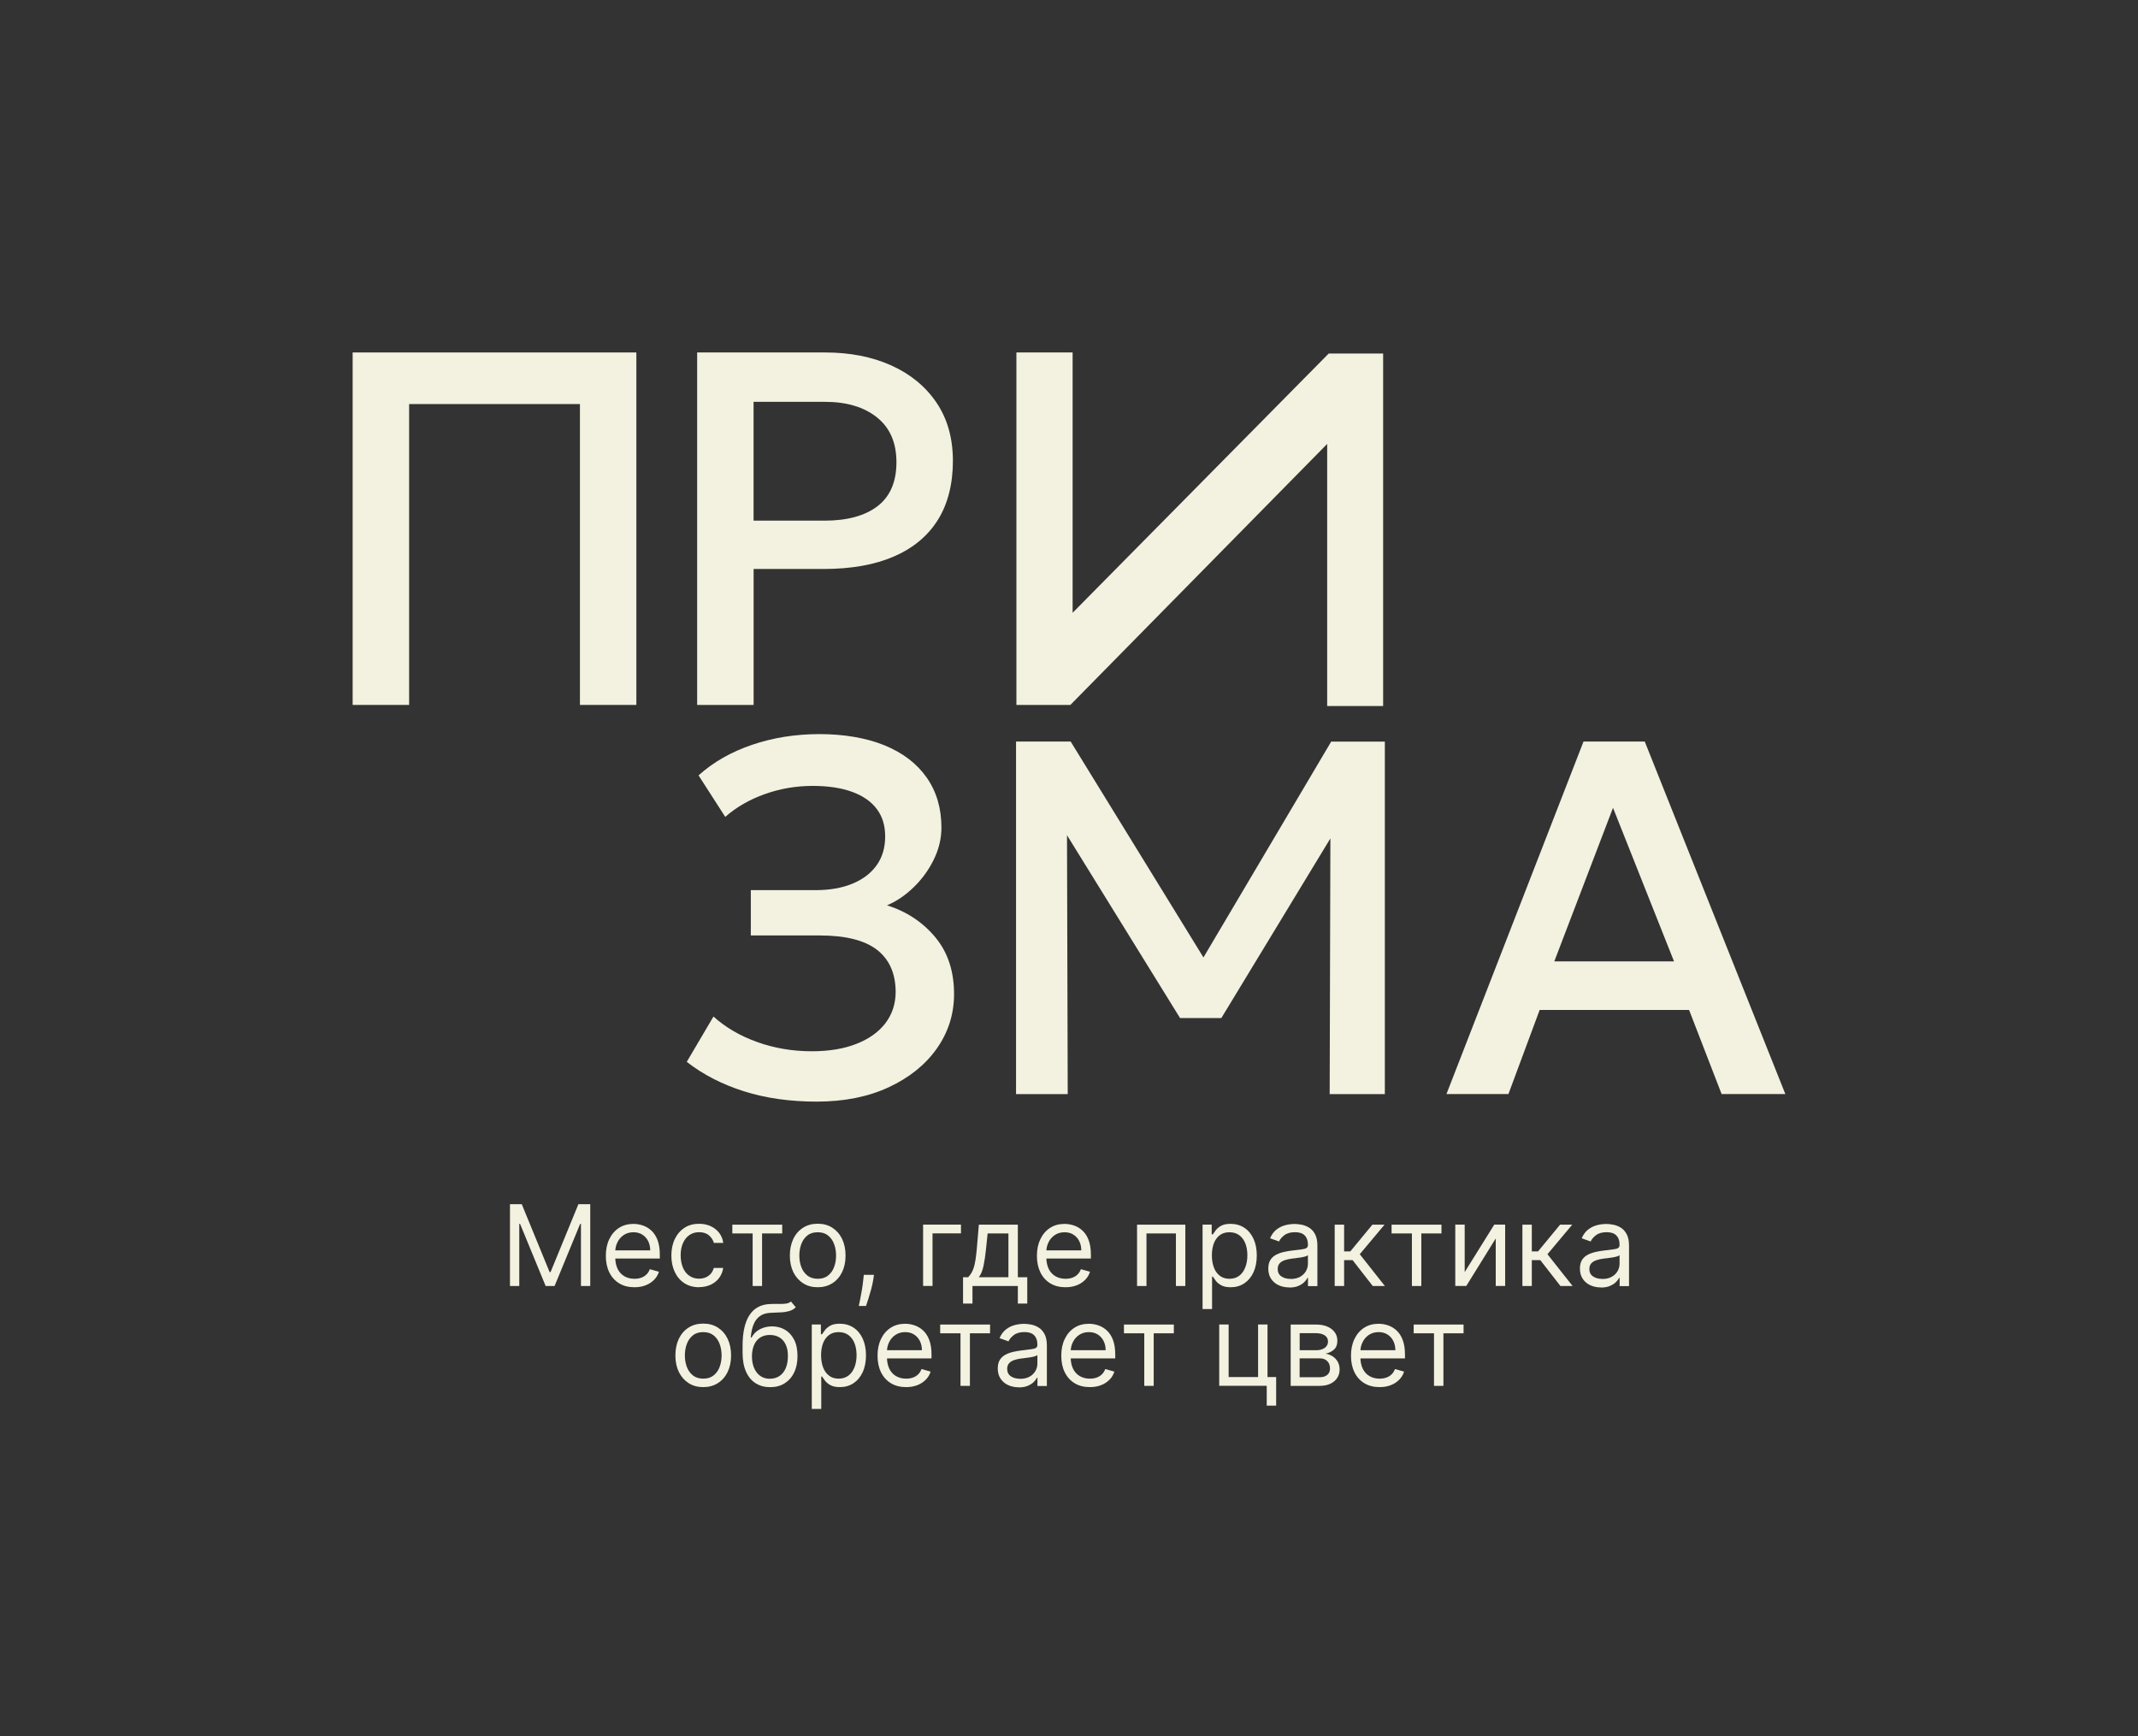 <?xml version="1.0" encoding="UTF-8"?> <svg xmlns="http://www.w3.org/2000/svg" width="250" height="203" viewBox="0 0 250 203" fill="none"><rect x="0" y="0" width="250" height="203" fill="#333333" stroke="none"/><path d="M41.236 82.431V41.215H74.411V82.431H67.814V47.249H47.84V82.431H41.242H41.236Z" fill="#F3F1DF"></path><path d="M81.519 82.431V41.215H96.457C99.385 41.215 101.973 41.719 104.22 42.733C106.468 43.747 108.23 45.197 109.512 47.091C110.787 48.985 111.425 51.255 111.425 53.908C111.425 56.56 110.836 58.94 109.657 60.81C108.479 62.685 106.766 64.106 104.518 65.077C102.27 66.048 99.537 66.534 96.311 66.534H88.122V82.431H81.525H81.519ZM88.116 60.882H96.396C99.069 60.882 101.14 60.318 102.611 59.189C104.081 58.06 104.822 56.348 104.822 54.054C104.822 51.759 104.062 50.029 102.556 48.815C101.043 47.601 99.008 46.988 96.457 46.988H88.116V60.882Z" fill="#F3F1DF"></path><path d="M118.85 82.431V41.215H125.423V71.657L155.366 41.343H161.732V82.558H155.19V51.911L125.161 82.431H118.856H118.85Z" fill="#F3F1DF"></path><path d="M95.479 128.818C92.374 128.818 89.544 128.418 86.992 127.61C84.441 126.803 82.211 125.656 80.304 124.169L83.426 118.869C84.842 120.144 86.549 121.14 88.553 121.856C90.558 122.572 92.678 122.93 94.92 122.93C96.925 122.93 98.656 122.645 100.12 122.074C101.584 121.504 102.714 120.703 103.51 119.677C104.306 118.645 104.713 117.437 104.731 116.041C104.731 113.862 104.008 112.211 102.568 111.082C101.122 109.953 98.881 109.388 95.837 109.388H87.794V104.089H95.339C97.01 104.089 98.449 103.84 99.671 103.336C100.885 102.838 101.833 102.122 102.501 101.187C103.17 100.253 103.504 99.13 103.504 97.819C103.504 96.507 103.176 95.469 102.52 94.595C101.863 93.721 100.898 93.053 99.634 92.592C98.364 92.131 96.827 91.9 95.023 91.9C93.079 91.9 91.214 92.222 89.428 92.859C87.642 93.497 86.099 94.383 84.805 95.524L81.683 90.668C83.408 89.12 85.498 87.924 87.946 87.093C90.394 86.261 93.019 85.842 95.825 85.842C98.632 85.842 101.286 86.279 103.425 87.153C105.563 88.028 107.209 89.284 108.358 90.923C109.506 92.562 110.083 94.51 110.083 96.768C110.083 98.061 109.779 99.324 109.172 100.55C108.564 101.776 107.774 102.857 106.802 103.785C105.83 104.72 104.804 105.412 103.722 105.861C106.019 106.59 107.908 107.84 109.378 109.613C110.854 111.391 111.577 113.631 111.559 116.338C111.541 118.657 110.86 120.751 109.524 122.639C108.187 124.521 106.316 126.026 103.911 127.143C101.505 128.26 98.698 128.818 95.497 128.818H95.479Z" fill="#F3F1DF"></path><path d="M118.807 127.932V86.716H125.197L142.019 114.068L139.455 114.098L155.657 86.722H161.932V127.938H155.481L155.572 95.494L156.842 95.937L142.815 119.045H137.985L123.697 95.937L124.76 95.494L124.851 127.938H118.813L118.807 127.932Z" fill="#F3F1DF"></path><path d="M169.137 127.932L185.162 86.716H192.325L208.763 127.932H201.309L197.507 118.098H180.035L176.384 127.932H169.137ZM181.748 112.417H195.745L188.613 94.462L181.748 112.417Z" fill="#F3F1DF"></path><path d="M102.197 149.071L102.121 149.576C102.066 149.929 101.99 150.31 101.879 150.718C101.768 151.12 101.657 151.508 101.546 151.861C101.428 152.221 101.338 152.504 101.262 152.712H100.424C100.465 152.511 100.514 152.248 100.583 151.923C100.646 151.598 100.715 151.231 100.784 150.829C100.853 150.428 100.909 150.012 100.95 149.597L101.006 149.071H102.204H102.197Z" fill="#F3F1DF"></path><path d="M59.625 140.813H61.011L64.267 148.753H64.378L67.634 140.813H69.019V150.379H67.932V143.111H67.841L64.849 150.379H63.803L60.81 143.111H60.72V150.379H59.632V140.813H59.625Z" fill="#F3F1DF"></path><path d="M74.188 150.525C73.495 150.525 72.899 150.372 72.401 150.068C71.902 149.763 71.514 149.334 71.244 148.78C70.973 148.226 70.842 147.583 70.842 146.849C70.842 146.115 70.973 145.464 71.244 144.904C71.514 144.343 71.888 143.9 72.373 143.588C72.858 143.27 73.426 143.118 74.07 143.118C74.444 143.118 74.811 143.18 75.179 143.305C75.546 143.429 75.878 143.63 76.176 143.907C76.474 144.184 76.717 144.551 76.89 145.014C77.063 145.478 77.153 146.039 77.153 146.703V147.167H71.618V146.212H76.031C76.031 145.81 75.948 145.444 75.788 145.125C75.629 144.807 75.4 144.558 75.109 144.371C74.811 144.184 74.465 144.094 74.07 144.094C73.634 144.094 73.253 144.204 72.934 144.419C72.615 144.634 72.366 144.917 72.2 145.264C72.026 145.61 71.943 145.977 71.943 146.378V147.015C71.943 147.555 72.04 148.012 72.227 148.393C72.414 148.766 72.678 149.05 73.017 149.244C73.357 149.438 73.745 149.535 74.188 149.535C74.479 149.535 74.742 149.493 74.978 149.41C75.213 149.327 75.414 149.202 75.587 149.036C75.761 148.87 75.892 148.663 75.982 148.413L77.049 148.711C76.938 149.071 76.751 149.389 76.481 149.659C76.211 149.929 75.892 150.144 75.497 150.296C75.109 150.448 74.673 150.525 74.181 150.525H74.188Z" fill="#F3F1DF"></path><path d="M81.76 150.525C81.088 150.525 80.506 150.365 80.021 150.047C79.536 149.729 79.162 149.292 78.899 148.732C78.635 148.171 78.504 147.534 78.504 146.821C78.504 146.108 78.635 145.451 78.906 144.89C79.176 144.329 79.55 143.893 80.035 143.575C80.52 143.256 81.088 143.104 81.732 143.104C82.238 143.104 82.695 143.194 83.097 143.381C83.499 143.568 83.831 143.831 84.095 144.163C84.351 144.502 84.51 144.89 84.573 145.34H83.471C83.388 145.014 83.201 144.724 82.91 144.468C82.619 144.211 82.231 144.087 81.746 144.087C81.317 144.087 80.942 144.198 80.617 144.419C80.291 144.641 80.042 144.952 79.862 145.361C79.681 145.762 79.591 146.24 79.591 146.78C79.591 147.32 79.681 147.818 79.855 148.226C80.028 148.635 80.277 148.96 80.603 149.182C80.928 149.41 81.303 149.521 81.739 149.521C82.023 149.521 82.286 149.472 82.522 149.369C82.757 149.272 82.951 149.126 83.118 148.939C83.277 148.752 83.395 148.531 83.464 148.268H84.566C84.503 148.69 84.351 149.071 84.108 149.41C83.866 149.749 83.54 150.019 83.138 150.213C82.737 150.407 82.272 150.511 81.746 150.511L81.76 150.525Z" fill="#F3F1DF"></path><path d="M85.633 144.232V143.208H91.466V144.232H89.111V150.379H88.009V144.232H85.633Z" fill="#F3F1DF"></path><path d="M95.615 150.525C94.964 150.525 94.396 150.372 93.911 150.061C93.426 149.749 93.045 149.32 92.768 148.766C92.498 148.213 92.359 147.562 92.359 146.821C92.359 146.08 92.498 145.423 92.768 144.862C93.038 144.301 93.419 143.872 93.911 143.561C94.396 143.249 94.964 143.097 95.615 143.097C96.267 143.097 96.835 143.249 97.32 143.561C97.805 143.872 98.186 144.301 98.463 144.862C98.733 145.423 98.872 146.074 98.872 146.821C98.872 147.569 98.733 148.213 98.463 148.766C98.193 149.32 97.812 149.749 97.32 150.061C96.828 150.372 96.267 150.525 95.615 150.525ZM95.615 149.535C96.107 149.535 96.516 149.41 96.828 149.154C97.147 148.905 97.382 148.573 97.534 148.157C97.687 147.749 97.763 147.299 97.763 146.821C97.763 146.344 97.687 145.894 97.534 145.478C97.382 145.063 97.147 144.731 96.828 144.474C96.509 144.218 96.107 144.094 95.615 144.094C95.124 144.094 94.715 144.218 94.403 144.474C94.084 144.731 93.849 145.063 93.697 145.478C93.544 145.894 93.468 146.337 93.468 146.821C93.468 147.306 93.544 147.749 93.697 148.157C93.849 148.566 94.084 148.898 94.403 149.154C94.722 149.403 95.124 149.535 95.615 149.535Z" fill="#F3F1DF"></path><path d="M112.367 143.201V144.225H109.042V150.372H107.94V143.201H112.374H112.367Z" fill="#F3F1DF"></path><path d="M112.61 152.435V149.355H113.206C113.352 149.202 113.476 149.036 113.587 148.856C113.691 148.676 113.788 148.469 113.864 148.226C113.941 147.984 114.01 147.68 114.065 147.327C114.121 146.973 114.169 146.544 114.218 146.046L114.46 143.208H119.019V149.355H120.12V152.435H119.019V150.379H113.712V152.435H112.61ZM114.46 149.355H117.917V144.232H115.485L115.298 146.046C115.222 146.793 115.125 147.451 115.007 148.012C114.89 148.573 114.71 149.023 114.453 149.355H114.46Z" fill="#F3F1DF"></path><path d="M124.595 150.525C123.902 150.525 123.306 150.372 122.808 150.068C122.309 149.763 121.921 149.334 121.651 148.78C121.381 148.226 121.249 147.583 121.249 146.849C121.249 146.115 121.381 145.464 121.651 144.904C121.921 144.343 122.295 143.9 122.78 143.588C123.265 143.27 123.833 143.118 124.477 143.118C124.851 143.118 125.219 143.18 125.586 143.305C125.953 143.429 126.285 143.63 126.583 143.907C126.881 144.184 127.124 144.551 127.297 145.014C127.47 145.478 127.56 146.039 127.56 146.703V147.167H122.025V146.212H126.438C126.438 145.81 126.355 145.444 126.195 145.125C126.036 144.807 125.807 144.558 125.516 144.371C125.219 144.184 124.872 144.094 124.477 144.094C124.041 144.094 123.66 144.204 123.341 144.419C123.022 144.634 122.773 144.917 122.607 145.264C122.434 145.61 122.35 145.977 122.35 146.378V147.015C122.35 147.555 122.447 148.012 122.634 148.393C122.822 148.766 123.085 149.05 123.424 149.244C123.764 149.438 124.152 149.535 124.595 149.535C124.886 149.535 125.149 149.493 125.385 149.41C125.62 149.327 125.821 149.202 125.995 149.036C126.168 148.87 126.299 148.663 126.389 148.413L127.456 148.711C127.345 149.071 127.158 149.389 126.888 149.659C126.618 149.929 126.299 150.144 125.904 150.296C125.516 150.448 125.08 150.525 124.588 150.525H124.595Z" fill="#F3F1DF"></path><path d="M132.957 150.379V143.208H138.603V150.379H137.502V144.232H134.059V150.379H132.957Z" fill="#F3F1DF"></path><path d="M140.619 153.065V143.201H141.686V144.343H141.818C141.901 144.218 142.012 144.059 142.157 143.865C142.303 143.671 142.511 143.498 142.781 143.339C143.051 143.187 143.425 143.111 143.889 143.111C144.492 143.111 145.025 143.263 145.49 143.561C145.954 143.865 146.314 144.295 146.57 144.848C146.827 145.402 146.958 146.06 146.958 146.807C146.958 147.555 146.827 148.226 146.57 148.78C146.314 149.334 145.954 149.763 145.497 150.068C145.039 150.372 144.513 150.525 143.91 150.525C143.446 150.525 143.079 150.448 142.802 150.296C142.525 150.144 142.31 149.964 142.164 149.77C142.019 149.576 141.901 149.41 141.818 149.279H141.728V153.072H140.626L140.619 153.065ZM141.707 146.787C141.707 147.327 141.783 147.804 141.943 148.219C142.102 148.635 142.331 148.953 142.642 149.189C142.947 149.424 143.321 149.535 143.765 149.535C144.208 149.535 144.61 149.41 144.922 149.168C145.233 148.926 145.462 148.593 145.621 148.178C145.781 147.763 145.857 147.299 145.857 146.787C145.857 146.274 145.781 145.824 145.628 145.423C145.476 145.021 145.24 144.696 144.928 144.454C144.617 144.218 144.229 144.094 143.765 144.094C143.3 144.094 142.94 144.205 142.635 144.433C142.331 144.661 142.102 144.973 141.943 145.374C141.79 145.776 141.707 146.247 141.707 146.78V146.787Z" fill="#F3F1DF"></path><path d="M150.755 150.545C150.298 150.545 149.889 150.462 149.515 150.289C149.141 150.116 148.85 149.867 148.628 149.535C148.407 149.202 148.303 148.808 148.303 148.344C148.303 147.936 148.386 147.596 148.545 147.34C148.704 147.084 148.926 146.883 149.196 146.738C149.467 146.593 149.764 146.482 150.097 146.406C150.423 146.33 150.755 146.274 151.088 146.233C151.524 146.177 151.877 146.136 152.155 146.101C152.425 146.074 152.626 146.018 152.75 145.949C152.875 145.88 152.937 145.755 152.937 145.575V145.541C152.937 145.077 152.813 144.724 152.563 144.468C152.314 144.211 151.933 144.087 151.427 144.087C150.921 144.087 150.485 144.205 150.187 144.433C149.889 144.661 149.674 144.911 149.557 145.174L148.511 144.8C148.698 144.364 148.947 144.025 149.259 143.782C149.57 143.54 149.917 143.367 150.284 143.27C150.658 143.173 151.025 143.125 151.386 143.125C151.614 143.125 151.884 143.152 152.182 143.208C152.48 143.263 152.771 143.374 153.055 143.54C153.339 143.706 153.575 143.962 153.762 144.301C153.949 144.641 154.046 145.098 154.046 145.665V150.393H152.944V149.424H152.889C152.813 149.583 152.688 149.749 152.515 149.922C152.342 150.095 152.106 150.248 151.815 150.372C151.524 150.497 151.171 150.559 150.755 150.559V150.545ZM150.921 149.556C151.358 149.556 151.725 149.472 152.03 149.299C152.335 149.126 152.556 148.905 152.709 148.635C152.861 148.365 152.937 148.081 152.937 147.783V146.773C152.889 146.828 152.792 146.877 152.633 146.925C152.473 146.973 152.293 147.008 152.092 147.043C151.891 147.077 151.69 147.105 151.496 147.126C151.302 147.147 151.15 147.167 151.032 147.181C150.748 147.216 150.478 147.278 150.229 147.361C149.979 147.444 149.778 147.569 149.633 147.728C149.487 147.887 149.404 148.116 149.404 148.393C149.404 148.773 149.55 149.064 149.834 149.258C150.118 149.452 150.478 149.549 150.921 149.549V149.556Z" fill="#F3F1DF"></path><path d="M156.068 150.379V143.208H157.17V146.33H157.897L160.475 143.208H161.895L158.999 146.662L161.936 150.379H160.516L158.161 147.354H157.17V150.379H156.068Z" fill="#F3F1DF"></path><path d="M162.72 144.232V143.208H168.553V144.232H166.198V150.379H165.096V144.232H162.72Z" fill="#F3F1DF"></path><path d="M171.269 148.752L174.726 143.201H176.001V150.372H174.899V144.821L171.456 150.372H170.167V143.201H171.269V148.752Z" fill="#F3F1DF"></path><path d="M178.017 150.379V143.208H179.118V146.33H179.846L182.423 143.208H183.843L180.947 146.662L183.884 150.379H182.464L180.109 147.354H179.118V150.379H178.017Z" fill="#F3F1DF"></path><path d="M187.196 150.545C186.738 150.545 186.33 150.462 185.956 150.289C185.581 150.116 185.291 149.867 185.069 149.535C184.847 149.202 184.743 148.808 184.743 148.344C184.743 147.936 184.826 147.596 184.986 147.34C185.145 147.084 185.367 146.883 185.637 146.738C185.907 146.593 186.205 146.482 186.538 146.406C186.863 146.33 187.196 146.274 187.528 146.233C187.965 146.177 188.318 146.136 188.595 146.101C188.865 146.074 189.066 146.018 189.191 145.949C189.316 145.88 189.378 145.755 189.378 145.575V145.541C189.378 145.077 189.253 144.724 189.004 144.468C188.754 144.211 188.373 144.087 187.868 144.087C187.362 144.087 186.926 144.205 186.628 144.433C186.33 144.661 186.115 144.911 185.997 145.174L184.951 144.8C185.138 144.364 185.387 144.025 185.699 143.782C186.011 143.54 186.357 143.367 186.725 143.27C187.099 143.173 187.466 143.125 187.826 143.125C188.055 143.125 188.325 143.152 188.623 143.208C188.921 143.263 189.212 143.374 189.496 143.54C189.78 143.706 190.015 143.962 190.202 144.301C190.389 144.641 190.486 145.098 190.486 145.665V150.393H189.385V149.424H189.33C189.253 149.583 189.129 149.749 188.955 149.922C188.782 150.095 188.547 150.248 188.256 150.372C187.965 150.497 187.611 150.559 187.196 150.559V150.545ZM187.362 149.556C187.798 149.556 188.166 149.472 188.47 149.299C188.775 149.126 188.997 148.905 189.149 148.635C189.302 148.365 189.378 148.081 189.378 147.783V146.773C189.329 146.828 189.233 146.877 189.073 146.925C188.914 146.973 188.734 147.008 188.533 147.043C188.332 147.077 188.131 147.105 187.937 147.126C187.743 147.147 187.591 147.167 187.473 147.181C187.189 147.216 186.919 147.278 186.669 147.361C186.42 147.444 186.219 147.569 186.073 147.728C185.928 147.887 185.845 148.116 185.845 148.393C185.845 148.773 185.99 149.064 186.274 149.258C186.558 149.452 186.919 149.549 187.362 149.549V149.556Z" fill="#F3F1DF"></path><path d="M82.231 162.203C81.579 162.203 81.011 162.05 80.526 161.739C80.041 161.427 79.66 160.998 79.383 160.444C79.113 159.891 78.975 159.24 78.975 158.499C78.975 157.759 79.113 157.101 79.383 156.54C79.653 155.979 80.035 155.55 80.526 155.239C81.011 154.927 81.579 154.775 82.231 154.775C82.882 154.775 83.45 154.927 83.935 155.239C84.42 155.55 84.801 155.979 85.078 156.54C85.348 157.101 85.487 157.752 85.487 158.499C85.487 159.247 85.348 159.891 85.078 160.444C84.808 160.998 84.427 161.427 83.935 161.739C83.443 162.05 82.882 162.203 82.231 162.203ZM82.231 161.213C82.723 161.213 83.131 161.088 83.443 160.832C83.762 160.583 83.997 160.251 84.15 159.835C84.302 159.427 84.378 158.977 84.378 158.499C84.378 158.022 84.302 157.572 84.15 157.156C83.997 156.741 83.762 156.409 83.443 156.153C83.124 155.896 82.723 155.772 82.231 155.772C81.739 155.772 81.33 155.896 81.018 156.153C80.7 156.409 80.464 156.741 80.312 157.156C80.159 157.572 80.083 158.015 80.083 158.499C80.083 158.984 80.159 159.427 80.312 159.835C80.464 160.244 80.7 160.576 81.018 160.832C81.337 161.081 81.739 161.213 82.231 161.213Z" fill="#F3F1DF"></path><path d="M92.491 152.193L93.052 152.864C92.838 153.079 92.581 153.224 92.297 153.307C92.013 153.39 91.688 153.446 91.327 153.46C90.967 153.48 90.565 153.494 90.122 153.515C89.623 153.536 89.207 153.654 88.882 153.882C88.556 154.11 88.3 154.429 88.127 154.851C87.947 155.273 87.836 155.793 87.787 156.409H87.877C88.12 155.959 88.459 155.633 88.889 155.419C89.318 155.204 89.782 155.1 90.274 155.1C90.835 155.1 91.341 155.232 91.791 155.495C92.242 155.758 92.595 156.146 92.858 156.658C93.122 157.17 93.253 157.807 93.253 158.561C93.253 159.316 93.122 159.96 92.852 160.507C92.588 161.054 92.214 161.469 91.736 161.767C91.258 162.064 90.697 162.21 90.053 162.21C89.408 162.21 88.847 162.057 88.362 161.753C87.877 161.448 87.503 160.998 87.233 160.396C86.963 159.794 86.831 159.053 86.831 158.167V157.399C86.831 155.799 87.101 154.588 87.649 153.764C88.196 152.941 89.013 152.511 90.108 152.484C90.496 152.47 90.835 152.47 91.14 152.477C91.445 152.477 91.708 152.47 91.93 152.435C92.152 152.401 92.346 152.317 92.498 152.186L92.491 152.193ZM90.039 161.22C90.468 161.22 90.842 161.109 91.161 160.894C91.473 160.68 91.715 160.368 91.882 159.974C92.048 159.579 92.131 159.108 92.131 158.568C92.131 158.028 92.048 157.599 91.875 157.232C91.701 156.866 91.466 156.582 91.147 156.395C90.835 156.201 90.454 156.104 90.018 156.104C89.699 156.104 89.408 156.159 89.152 156.27C88.896 156.381 88.681 156.54 88.501 156.748C88.321 156.962 88.182 157.219 88.085 157.523C87.988 157.828 87.933 158.174 87.926 158.568C87.926 159.371 88.113 160.015 88.494 160.5C88.868 160.984 89.388 161.227 90.039 161.227V161.22Z" fill="#F3F1DF"></path><path d="M94.923 164.743V154.879H95.99V156.021H96.121C96.204 155.896 96.315 155.737 96.461 155.543C96.606 155.35 96.814 155.176 97.084 155.017C97.354 154.865 97.728 154.789 98.193 154.789C98.795 154.789 99.329 154.941 99.793 155.239C100.257 155.543 100.617 155.973 100.874 156.526C101.13 157.08 101.262 157.738 101.262 158.485C101.262 159.233 101.13 159.904 100.874 160.458C100.617 161.012 100.257 161.441 99.8 161.746C99.343 162.05 98.816 162.203 98.213 162.203C97.749 162.203 97.382 162.127 97.105 161.974C96.828 161.822 96.613 161.642 96.468 161.448C96.322 161.254 96.204 161.088 96.121 160.957H96.031V164.75H94.93L94.923 164.743ZM96.01 158.465C96.01 159.005 96.087 159.482 96.246 159.898C96.405 160.313 96.634 160.631 96.946 160.867C97.25 161.102 97.624 161.213 98.068 161.213C98.511 161.213 98.913 161.088 99.225 160.846C99.537 160.604 99.765 160.271 99.925 159.856C100.084 159.441 100.16 158.977 100.16 158.465C100.16 157.952 100.084 157.502 99.931 157.101C99.779 156.699 99.544 156.374 99.232 156.132C98.92 155.896 98.532 155.772 98.068 155.772C97.604 155.772 97.243 155.883 96.939 156.111C96.634 156.339 96.405 156.651 96.246 157.052C96.094 157.454 96.01 157.925 96.01 158.458V158.465Z" fill="#F3F1DF"></path><path d="M105.958 162.203C105.266 162.203 104.67 162.05 104.171 161.746C103.672 161.441 103.284 161.012 103.014 160.458C102.744 159.904 102.612 159.261 102.612 158.527C102.612 157.793 102.744 157.142 103.014 156.582C103.284 156.021 103.658 155.578 104.143 155.266C104.628 154.948 105.196 154.796 105.841 154.796C106.215 154.796 106.582 154.858 106.949 154.983C107.316 155.107 107.649 155.308 107.947 155.585C108.245 155.862 108.487 156.229 108.66 156.692C108.834 157.156 108.924 157.717 108.924 158.382V158.845H103.388V157.89H107.801C107.801 157.489 107.718 157.122 107.559 156.803C107.4 156.485 107.171 156.236 106.88 156.049C106.582 155.862 106.236 155.772 105.841 155.772C105.404 155.772 105.023 155.883 104.705 156.097C104.386 156.312 104.136 156.596 103.97 156.942C103.797 157.288 103.714 157.655 103.714 158.056V158.693C103.714 159.233 103.811 159.69 103.998 160.071C104.185 160.444 104.448 160.728 104.788 160.922C105.127 161.116 105.515 161.213 105.958 161.213C106.249 161.213 106.513 161.171 106.748 161.088C106.984 161.005 107.185 160.881 107.358 160.714C107.531 160.548 107.663 160.341 107.753 160.091L108.82 160.389C108.709 160.749 108.522 161.067 108.252 161.337C107.981 161.607 107.663 161.822 107.268 161.974C106.88 162.127 106.443 162.203 105.952 162.203H105.958Z" fill="#F3F1DF"></path><path d="M109.936 155.91V154.886H115.769V155.91H113.414V162.057H112.312V155.91H109.936Z" fill="#F3F1DF"></path><path d="M119.122 162.223C118.665 162.223 118.256 162.14 117.882 161.967C117.508 161.794 117.217 161.545 116.995 161.213C116.774 160.881 116.67 160.486 116.67 160.022C116.67 159.614 116.753 159.275 116.912 159.018C117.072 158.762 117.293 158.562 117.563 158.416C117.834 158.271 118.131 158.16 118.464 158.084C118.79 158.008 119.122 157.952 119.455 157.911C119.891 157.855 120.245 157.814 120.522 157.779C120.792 157.752 120.993 157.696 121.117 157.627C121.242 157.558 121.304 157.433 121.304 157.253V157.219C121.304 156.755 121.18 156.402 120.93 156.146C120.681 155.889 120.3 155.765 119.794 155.765C119.288 155.765 118.852 155.883 118.554 156.111C118.256 156.339 118.041 156.589 117.924 156.852L116.878 156.478C117.065 156.042 117.314 155.703 117.626 155.46C117.938 155.218 118.284 155.045 118.651 154.948C119.025 154.851 119.392 154.803 119.753 154.803C119.981 154.803 120.251 154.83 120.549 154.886C120.847 154.941 121.138 155.052 121.422 155.218C121.706 155.384 121.942 155.64 122.129 155.979C122.316 156.319 122.413 156.776 122.413 157.343V162.071H121.311V161.102H121.256C121.18 161.261 121.055 161.427 120.882 161.6C120.709 161.774 120.473 161.926 120.182 162.05C119.891 162.175 119.538 162.237 119.122 162.237V162.223ZM119.288 161.234C119.725 161.234 120.092 161.15 120.397 160.977C120.702 160.804 120.923 160.583 121.076 160.313C121.228 160.043 121.304 159.759 121.304 159.461V158.451C121.256 158.506 121.159 158.555 121 158.603C120.84 158.652 120.66 158.686 120.459 158.721C120.258 158.755 120.057 158.783 119.863 158.804C119.669 158.825 119.517 158.845 119.399 158.859C119.115 158.894 118.845 158.956 118.596 159.039C118.346 159.122 118.145 159.247 118 159.406C117.854 159.565 117.771 159.794 117.771 160.071C117.771 160.451 117.917 160.742 118.201 160.936C118.485 161.13 118.845 161.227 119.288 161.227V161.234Z" fill="#F3F1DF"></path><path d="M127.443 162.203C126.75 162.203 126.154 162.05 125.655 161.746C125.157 161.441 124.769 161.012 124.499 160.458C124.228 159.904 124.097 159.261 124.097 158.527C124.097 157.793 124.228 157.142 124.499 156.582C124.769 156.021 125.143 155.578 125.628 155.266C126.113 154.948 126.681 154.796 127.325 154.796C127.699 154.796 128.066 154.858 128.434 154.983C128.801 155.107 129.133 155.308 129.431 155.585C129.729 155.862 129.972 156.229 130.145 156.692C130.318 157.156 130.408 157.717 130.408 158.382V158.845H124.873V157.89H129.286C129.286 157.489 129.203 157.122 129.043 156.803C128.884 156.485 128.655 156.236 128.364 156.049C128.066 155.862 127.72 155.772 127.325 155.772C126.889 155.772 126.508 155.883 126.189 156.097C125.87 156.312 125.621 156.596 125.455 156.942C125.281 157.288 125.198 157.655 125.198 158.056V158.693C125.198 159.233 125.295 159.69 125.482 160.071C125.669 160.444 125.933 160.728 126.272 160.922C126.612 161.116 126.999 161.213 127.443 161.213C127.734 161.213 127.997 161.171 128.233 161.088C128.468 161.005 128.669 160.881 128.842 160.714C129.016 160.548 129.147 160.341 129.237 160.091L130.304 160.389C130.193 160.749 130.006 161.067 129.736 161.337C129.466 161.607 129.147 161.822 128.752 161.974C128.364 162.127 127.928 162.203 127.436 162.203H127.443Z" fill="#F3F1DF"></path><path d="M131.426 155.91V154.886H137.259V155.91H134.904V162.057H133.802V155.91H131.426Z" fill="#F3F1DF"></path><path d="M148.212 154.879V161.026H149.223V164.369H148.122V162.05H142.565V154.879H143.667V161.026H147.11V154.879H148.212Z" fill="#F3F1DF"></path><path d="M150.921 162.057V154.886H153.858C154.634 154.886 155.244 155.059 155.701 155.412C156.158 155.765 156.38 156.222 156.38 156.796C156.38 157.232 156.248 157.572 155.992 157.807C155.736 158.042 155.403 158.208 154.995 158.292C155.258 158.326 155.514 158.423 155.77 158.568C156.027 158.714 156.228 158.921 156.394 159.185C156.56 159.448 156.643 159.766 156.643 160.14C156.643 160.514 156.553 160.839 156.366 161.123C156.179 161.414 155.909 161.642 155.563 161.808C155.216 161.974 154.794 162.057 154.309 162.057H150.928H150.921ZM151.967 157.89H153.858C154.156 157.89 154.406 157.849 154.62 157.765C154.835 157.682 154.995 157.565 155.112 157.412C155.23 157.26 155.285 157.073 155.285 156.866C155.285 156.561 155.161 156.326 154.904 156.153C154.648 155.979 154.302 155.896 153.865 155.896H151.974V157.897L151.967 157.89ZM151.967 161.047H154.302C154.683 161.047 154.981 160.957 155.195 160.777C155.41 160.597 155.521 160.348 155.521 160.036C155.521 159.662 155.41 159.371 155.195 159.157C154.981 158.942 154.683 158.838 154.302 158.838H151.967V161.04V161.047Z" fill="#F3F1DF"></path><path d="M161.32 162.203C160.627 162.203 160.031 162.05 159.533 161.746C159.034 161.441 158.646 161.012 158.376 160.458C158.105 159.904 157.974 159.261 157.974 158.527C157.974 157.793 158.105 157.142 158.376 156.582C158.646 156.021 159.02 155.578 159.505 155.266C159.99 154.948 160.558 154.796 161.202 154.796C161.576 154.796 161.943 154.858 162.311 154.983C162.678 155.107 163.01 155.308 163.308 155.585C163.606 155.862 163.849 156.229 164.022 156.692C164.195 157.156 164.285 157.717 164.285 158.382V158.845H158.75V157.89H163.163C163.163 157.489 163.08 157.122 162.92 156.803C162.761 156.485 162.532 156.236 162.241 156.049C161.943 155.862 161.597 155.772 161.202 155.772C160.766 155.772 160.385 155.883 160.066 156.097C159.747 156.312 159.498 156.596 159.332 156.942C159.158 157.288 159.075 157.655 159.075 158.056V158.693C159.075 159.233 159.172 159.69 159.359 160.071C159.546 160.444 159.81 160.728 160.149 160.922C160.489 161.116 160.877 161.213 161.32 161.213C161.611 161.213 161.874 161.171 162.11 161.088C162.345 161.005 162.546 160.881 162.719 160.714C162.893 160.548 163.024 160.341 163.114 160.091L164.181 160.389C164.07 160.749 163.883 161.067 163.613 161.337C163.343 161.607 163.024 161.822 162.629 161.974C162.241 162.127 161.805 162.203 161.313 162.203H161.32Z" fill="#F3F1DF"></path><path d="M165.303 155.91V154.886H171.137V155.91H168.781V162.057H167.68V155.91H165.303Z" fill="#F3F1DF"></path></svg> 
